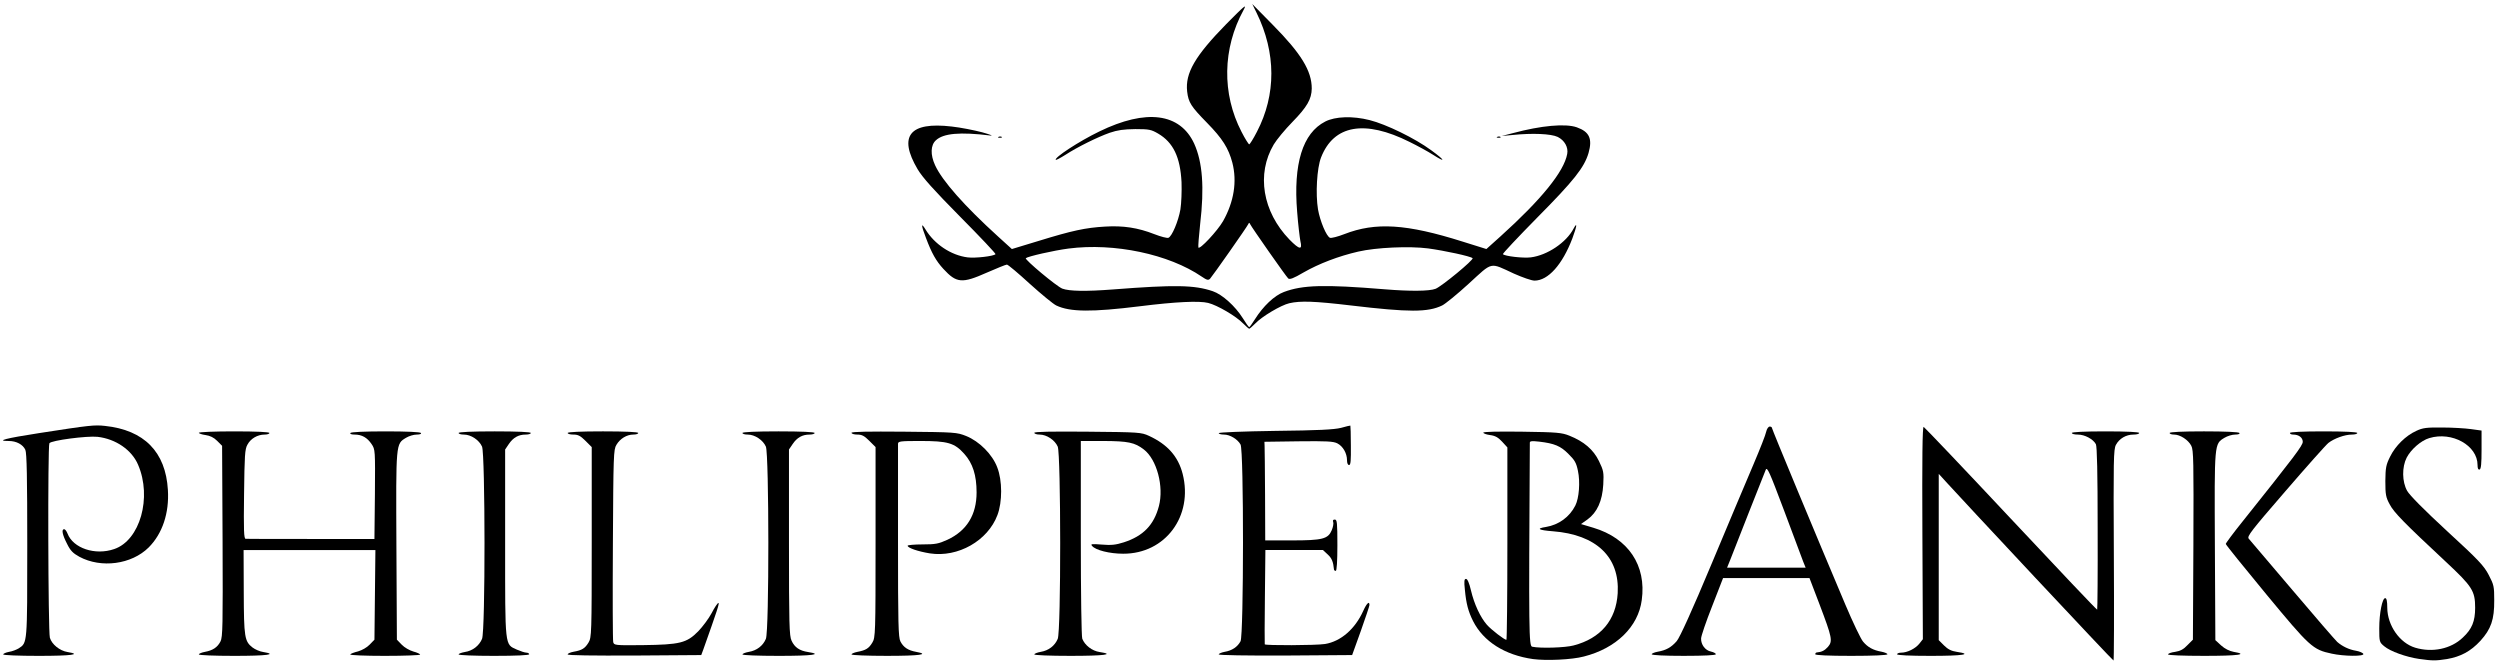 <!DOCTYPE svg PUBLIC "-//W3C//DTD SVG 20010904//EN" "http://www.w3.org/TR/2001/REC-SVG-20010904/DTD/svg10.dtd">
<svg version="1.0" xmlns="http://www.w3.org/2000/svg" width="1559px" height="414px" viewBox="0 0 15590 4140" preserveAspectRatio="xMidYMid meet">
<g id="layer101" fill="#000" stroke="none">
 <path d="M9560 4110 c-176 -25 -309 -109 -374 -237 -30 -60 -43 -109 -51 -195 -6 -55 -4 -68 7 -68 9 0 20 25 31 72 20 85 58 167 100 215 28 31 108 93 121 93 3 0 6 -270 6 -600 l0 -600 -33 -36 c-24 -26 -43 -37 -75 -41 -23 -3 -42 -10 -42 -15 0 -6 94 -8 243 -6 218 3 247 6 294 25 90 36 149 86 184 158 29 60 31 70 27 147 -6 102 -38 173 -98 217 l-41 29 77 23 c218 65 332 235 302 451 -22 167 -160 301 -361 352 -75 20 -234 27 -317 16z m253 -85 c169 -44 265 -158 275 -326 13 -225 -133 -365 -404 -386 -91 -7 -107 -17 -43 -27 79 -13 147 -62 183 -134 23 -46 31 -146 16 -216 -10 -49 -20 -67 -59 -105 -49 -50 -88 -66 -183 -77 -46 -5 -58 -4 -58 7 -7 1190 -6 1268 15 1272 52 11 206 6 258 -8z"/>
 <path d="M12685 3595 c-269 -288 -514 -550 -542 -582 l-53 -58 0 519 0 518 33 33 c24 24 46 35 80 40 101 15 38 25 -163 25 -133 0 -210 -4 -210 -10 0 -5 11 -10 25 -10 39 0 89 -25 114 -56 l22 -28 -3 -663 c-2 -463 0 -663 8 -661 5 2 251 260 544 573 294 314 536 569 538 567 2 -1 4 -229 3 -507 0 -349 -4 -511 -11 -525 -17 -32 -70 -60 -112 -60 -21 0 -38 -4 -38 -10 0 -6 77 -10 210 -10 133 0 210 4 210 10 0 6 -16 10 -36 10 -46 0 -88 25 -109 64 -15 28 -16 94 -13 689 2 361 1 657 -2 656 -3 0 -225 -236 -495 -524z"/>
 <path d="M15085 4109 c-81 -12 -179 -47 -217 -79 -30 -25 -31 -28 -31 -111 0 -96 19 -189 37 -189 9 0 13 19 13 60 1 111 78 220 174 249 107 32 223 8 297 -63 57 -53 77 -101 77 -186 0 -105 -18 -133 -182 -286 -264 -246 -325 -309 -351 -359 -24 -44 -27 -61 -27 -145 1 -84 4 -101 30 -153 33 -67 97 -130 163 -160 40 -19 64 -22 162 -21 63 0 144 5 180 10 l65 9 0 119 c0 87 -3 120 -12 124 -9 2 -13 -7 -13 -28 0 -122 -159 -211 -301 -168 -51 15 -114 70 -141 122 -30 59 -29 150 3 207 15 27 106 119 249 251 196 180 230 216 260 274 32 61 34 72 34 157 1 121 -20 180 -86 253 -61 66 -123 99 -209 114 -72 11 -89 11 -174 -1z"/>
 <path d="M20 4081 c0 -5 16 -12 36 -16 21 -3 48 -14 61 -22 54 -35 53 -27 53 -642 0 -421 -3 -577 -12 -596 -15 -33 -56 -55 -103 -55 -85 0 -19 -17 188 -49 322 -50 346 -52 412 -45 244 26 378 162 392 399 9 144 -34 273 -120 359 -107 106 -296 131 -432 58 -40 -22 -56 -38 -77 -81 -29 -56 -36 -91 -18 -91 6 0 15 12 21 27 35 92 173 138 291 97 161 -54 237 -322 149 -526 -39 -92 -139 -161 -253 -174 -64 -7 -289 22 -300 40 -11 16 -8 1175 3 1213 12 41 61 81 110 89 92 15 24 24 -181 24 -122 0 -220 -4 -220 -9z"/>
 <path d="M1240 4081 c0 -5 17 -12 38 -16 49 -9 78 -28 97 -65 14 -26 15 -104 13 -625 l-3 -595 -31 -31 c-21 -21 -44 -32 -72 -36 -23 -3 -42 -10 -42 -14 0 -5 99 -9 220 -9 140 0 220 4 220 10 0 6 -14 10 -30 10 -44 0 -87 25 -107 63 -16 28 -18 67 -21 310 -3 225 -1 277 10 277 7 1 191 1 408 1 l395 0 3 -279 c2 -276 2 -279 -21 -313 -27 -40 -60 -59 -105 -59 -20 0 -31 -4 -27 -10 4 -6 88 -10 220 -10 132 0 216 4 220 10 4 6 -7 10 -27 10 -18 0 -48 9 -66 20 -64 39 -63 29 -60 675 l3 584 30 31 c17 18 49 36 73 43 23 6 42 15 42 19 0 4 -99 8 -221 8 -123 0 -218 -4 -215 -9 3 -5 25 -13 49 -19 24 -7 55 -24 72 -42 l30 -31 3 -280 3 -279 -411 0 -411 0 1 262 c1 283 5 307 55 346 16 12 45 25 67 28 91 15 23 24 -182 24 -122 0 -220 -4 -220 -9z"/>
 <path d="M2860 4081 c0 -5 17 -11 38 -15 49 -7 90 -39 108 -82 21 -50 20 -1149 0 -1199 -18 -41 -69 -75 -113 -75 -18 0 -33 -4 -33 -10 0 -6 82 -10 225 -10 143 0 225 4 225 10 0 6 -15 10 -32 10 -45 0 -78 19 -105 59 l-23 34 0 584 c0 657 -3 629 73 664 23 10 50 19 60 19 9 0 17 5 17 10 0 6 -80 10 -220 10 -121 0 -220 -4 -220 -9z"/>
 <path d="M3540 4081 c0 -6 17 -13 38 -17 52 -9 70 -21 92 -57 19 -31 20 -55 20 -626 l0 -593 -39 -39 c-31 -31 -46 -39 -75 -39 -20 0 -36 -4 -36 -10 0 -6 80 -10 220 -10 140 0 220 4 220 10 0 6 -14 10 -31 10 -40 0 -82 25 -105 64 -18 29 -19 64 -22 620 -2 325 -1 599 2 610 5 20 11 21 186 19 230 -3 272 -13 344 -86 28 -29 66 -80 84 -114 18 -35 37 -63 42 -63 8 0 -8 48 -94 290 l-13 35 -417 3 c-262 1 -416 -1 -416 -7z"/>
 <path d="M4630 4081 c0 -5 18 -12 40 -16 49 -8 88 -38 106 -81 21 -50 20 -1149 0 -1199 -18 -41 -69 -75 -113 -75 -18 0 -33 -4 -33 -10 0 -6 82 -10 225 -10 143 0 225 4 225 10 0 6 -15 10 -32 10 -45 0 -78 19 -105 59 l-23 34 0 579 c0 509 2 584 16 613 19 42 50 63 103 71 95 15 27 24 -184 24 -129 0 -225 -4 -225 -9z"/>
 <path d="M5310 4081 c0 -5 17 -12 37 -16 52 -10 71 -21 93 -58 19 -31 20 -55 20 -626 l0 -593 -39 -39 c-31 -31 -46 -39 -75 -39 -20 0 -36 -5 -36 -11 0 -7 103 -9 328 -7 319 3 329 4 387 27 82 33 164 115 194 196 32 82 32 215 1 297 -60 160 -246 266 -421 239 -74 -12 -139 -34 -139 -48 0 -4 42 -8 92 -8 82 0 101 -4 156 -29 121 -56 182 -156 182 -295 0 -108 -24 -182 -77 -241 -61 -68 -102 -80 -275 -80 -125 0 -138 2 -138 18 0 9 0 284 0 610 0 512 2 597 15 622 19 37 48 56 98 65 87 16 23 25 -183 25 -122 0 -220 -4 -220 -9z"/>
 <path d="M6450 4081 c0 -5 18 -12 40 -16 49 -8 88 -38 106 -81 21 -50 20 -1149 0 -1199 -18 -41 -69 -75 -113 -75 -18 0 -33 -5 -33 -11 0 -7 103 -9 333 -7 322 3 334 4 382 26 115 53 182 128 210 237 67 263 -108 499 -371 498 -84 0 -173 -22 -194 -49 -11 -12 -2 -13 61 -8 58 5 87 2 137 -14 121 -39 188 -108 219 -226 32 -122 -13 -291 -94 -353 -57 -44 -98 -52 -250 -53 l-143 0 0 604 c0 352 4 615 9 629 16 41 61 76 108 83 99 15 29 24 -182 24 -129 0 -225 -4 -225 -9z"/>
 <path d="M7600 4081 c0 -5 16 -12 36 -16 48 -8 81 -31 100 -66 20 -39 21 -1191 0 -1227 -18 -33 -66 -62 -103 -62 -18 0 -33 -4 -33 -9 0 -5 153 -11 353 -14 268 -3 366 -8 410 -19 31 -9 58 -15 58 -14 1 0 3 56 3 124 1 94 -1 122 -11 122 -8 0 -13 -12 -13 -30 0 -43 -25 -87 -60 -105 -25 -13 -67 -15 -242 -13 l-213 3 1 25 c1 14 2 152 3 308 l1 282 165 0 c193 0 227 -9 250 -64 8 -19 12 -42 9 -50 -4 -11 -1 -16 10 -16 14 0 16 20 16 160 0 100 -4 160 -10 160 -5 0 -10 -3 -11 -7 -5 -51 -14 -72 -39 -95 l-30 -28 -180 0 -179 0 -3 290 c-2 160 -2 293 -1 298 3 8 320 7 376 -2 98 -16 187 -93 238 -206 21 -47 39 -65 39 -37 0 6 -25 80 -54 162 l-54 150 -416 3 c-242 1 -416 -2 -416 -7z"/>
 <path d="M10300 4080 c0 -5 17 -12 38 -16 52 -9 84 -27 118 -66 19 -22 96 -191 218 -483 104 -248 221 -527 261 -620 40 -94 76 -185 79 -203 4 -18 14 -32 22 -32 8 0 14 4 14 9 0 8 273 665 457 1100 47 111 97 216 111 232 29 35 63 54 115 63 20 4 37 11 37 16 0 6 -89 10 -225 10 -143 0 -225 -4 -225 -10 0 -5 3 -10 8 -11 33 -3 50 -12 71 -35 31 -36 26 -58 -52 -264 l-63 -165 -269 0 -270 0 -68 175 c-38 96 -69 187 -69 202 -1 38 26 74 61 81 17 4 31 11 31 17 0 6 -70 10 -200 10 -120 0 -200 -4 -200 -10z m945 -577 c-8 -21 -62 -164 -119 -318 -93 -247 -106 -276 -115 -255 -6 14 -53 133 -105 265 -52 132 -103 264 -115 293 l-21 52 245 0 245 0 -15 -37z"/>
 <path d="M13520 4081 c0 -6 20 -13 44 -16 32 -5 53 -16 77 -42 l34 -34 3 -590 c2 -520 1 -593 -13 -619 -19 -37 -70 -70 -107 -70 -16 0 -28 -4 -28 -10 0 -6 78 -10 214 -10 133 0 217 4 221 10 4 6 -7 10 -27 10 -18 0 -48 9 -66 20 -64 39 -63 29 -60 676 l3 586 36 33 c23 21 52 35 78 40 95 16 29 25 -184 25 -134 0 -225 -4 -225 -9z"/>
 <path d="M14540 4076 c-118 -25 -136 -42 -409 -372 -138 -167 -251 -307 -251 -312 0 -5 46 -67 103 -138 329 -412 377 -476 377 -499 0 -26 -25 -45 -59 -45 -12 0 -21 -4 -21 -10 0 -6 77 -10 210 -10 133 0 210 4 210 10 0 6 -15 10 -34 10 -44 0 -110 24 -146 52 -16 13 -137 149 -269 302 -212 245 -240 281 -228 295 8 9 130 153 273 321 142 168 268 313 279 323 32 28 74 48 117 55 23 4 43 13 46 20 5 16 -121 15 -198 -2z"/>
 <path d="M7752 2017 c-43 -45 -161 -114 -218 -128 -56 -14 -203 -7 -427 21 -299 37 -434 36 -520 -5 -19 -9 -93 -70 -165 -135 -72 -66 -136 -120 -143 -120 -7 0 -63 23 -125 50 -155 69 -189 66 -271 -23 -46 -50 -73 -98 -109 -194 -30 -78 -31 -99 -3 -53 56 93 160 162 263 175 47 6 162 -7 174 -20 3 -3 -96 -108 -220 -233 -167 -169 -235 -245 -266 -297 -122 -207 -50 -297 213 -266 55 6 141 23 190 36 50 14 72 23 50 20 -188 -23 -292 -14 -339 30 -33 30 -35 90 -5 155 44 97 184 255 392 444 l87 79 168 -51 c208 -64 291 -82 413 -89 113 -7 205 7 307 47 41 16 80 26 88 23 22 -8 62 -103 75 -177 6 -39 9 -112 7 -170 -8 -157 -52 -248 -146 -303 -43 -25 -56 -28 -142 -28 -73 1 -110 6 -160 23 -76 27 -200 88 -277 138 -30 19 -57 33 -59 31 -13 -13 147 -117 271 -177 293 -143 504 -115 592 76 52 115 64 273 37 502 -8 74 -13 139 -11 145 6 18 119 -103 154 -164 68 -121 88 -247 58 -364 -24 -91 -62 -151 -158 -249 -100 -102 -116 -127 -124 -195 -13 -115 49 -222 244 -421 115 -116 130 -129 108 -88 -132 240 -136 523 -13 760 22 43 44 78 48 78 4 0 26 -35 48 -78 121 -232 120 -493 -2 -742 l-27 -55 128 130 c177 179 243 287 243 397 -1 66 -29 115 -121 209 -46 47 -98 110 -116 140 -109 184 -70 419 98 593 63 64 82 67 68 9 -4 -21 -14 -102 -20 -181 -25 -300 34 -492 175 -564 62 -32 171 -36 277 -9 103 26 282 113 384 188 88 64 94 81 11 28 -31 -20 -97 -56 -146 -80 -280 -140 -473 -106 -552 97 -26 67 -35 227 -19 324 13 74 53 169 75 177 8 3 48 -7 89 -23 195 -76 388 -64 739 47 l147 46 88 -79 c256 -231 396 -404 416 -514 8 -42 -17 -85 -59 -106 -42 -20 -158 -25 -284 -12 l-65 6 70 -18 c175 -47 327 -61 398 -36 79 28 98 72 73 160 -27 91 -91 172 -320 403 -121 123 -217 225 -214 228 12 13 127 26 174 20 103 -13 222 -93 267 -180 25 -46 20 -13 -8 62 -62 163 -151 263 -236 263 -18 0 -75 -20 -129 -44 -153 -71 -129 -76 -281 63 -72 66 -147 127 -166 136 -89 43 -206 43 -568 0 -228 -27 -315 -30 -385 -14 -52 12 -172 83 -214 128 -17 17 -33 31 -36 31 -3 0 -20 -15 -38 -33z m73 -25 c52 -83 122 -149 181 -171 117 -44 250 -48 629 -17 156 13 279 12 317 -3 37 -14 241 -182 231 -191 -12 -12 -175 -47 -278 -61 -116 -15 -323 -6 -435 20 -122 28 -245 75 -341 130 -63 37 -87 46 -96 37 -14 -13 -229 -320 -237 -338 -5 -11 -7 -11 -12 0 -8 18 -223 324 -238 340 -11 11 -20 9 -52 -13 -205 -140 -546 -212 -831 -175 -92 12 -254 49 -266 60 -9 8 193 177 228 190 43 16 146 18 315 5 388 -30 508 -28 623 11 59 20 140 93 187 168 19 31 37 56 40 56 3 0 18 -21 35 -48z"/>
 <path d="M6228 853 c7 -3 16 -2 19 1 4 3 -2 6 -13 5 -11 0 -14 -3 -6 -6z"/>
 <path d="M9338 853 c7 -3 16 -2 19 1 4 3 -2 6 -13 5 -11 0 -14 -3 -6 -6z"/>
 </g>

</svg>